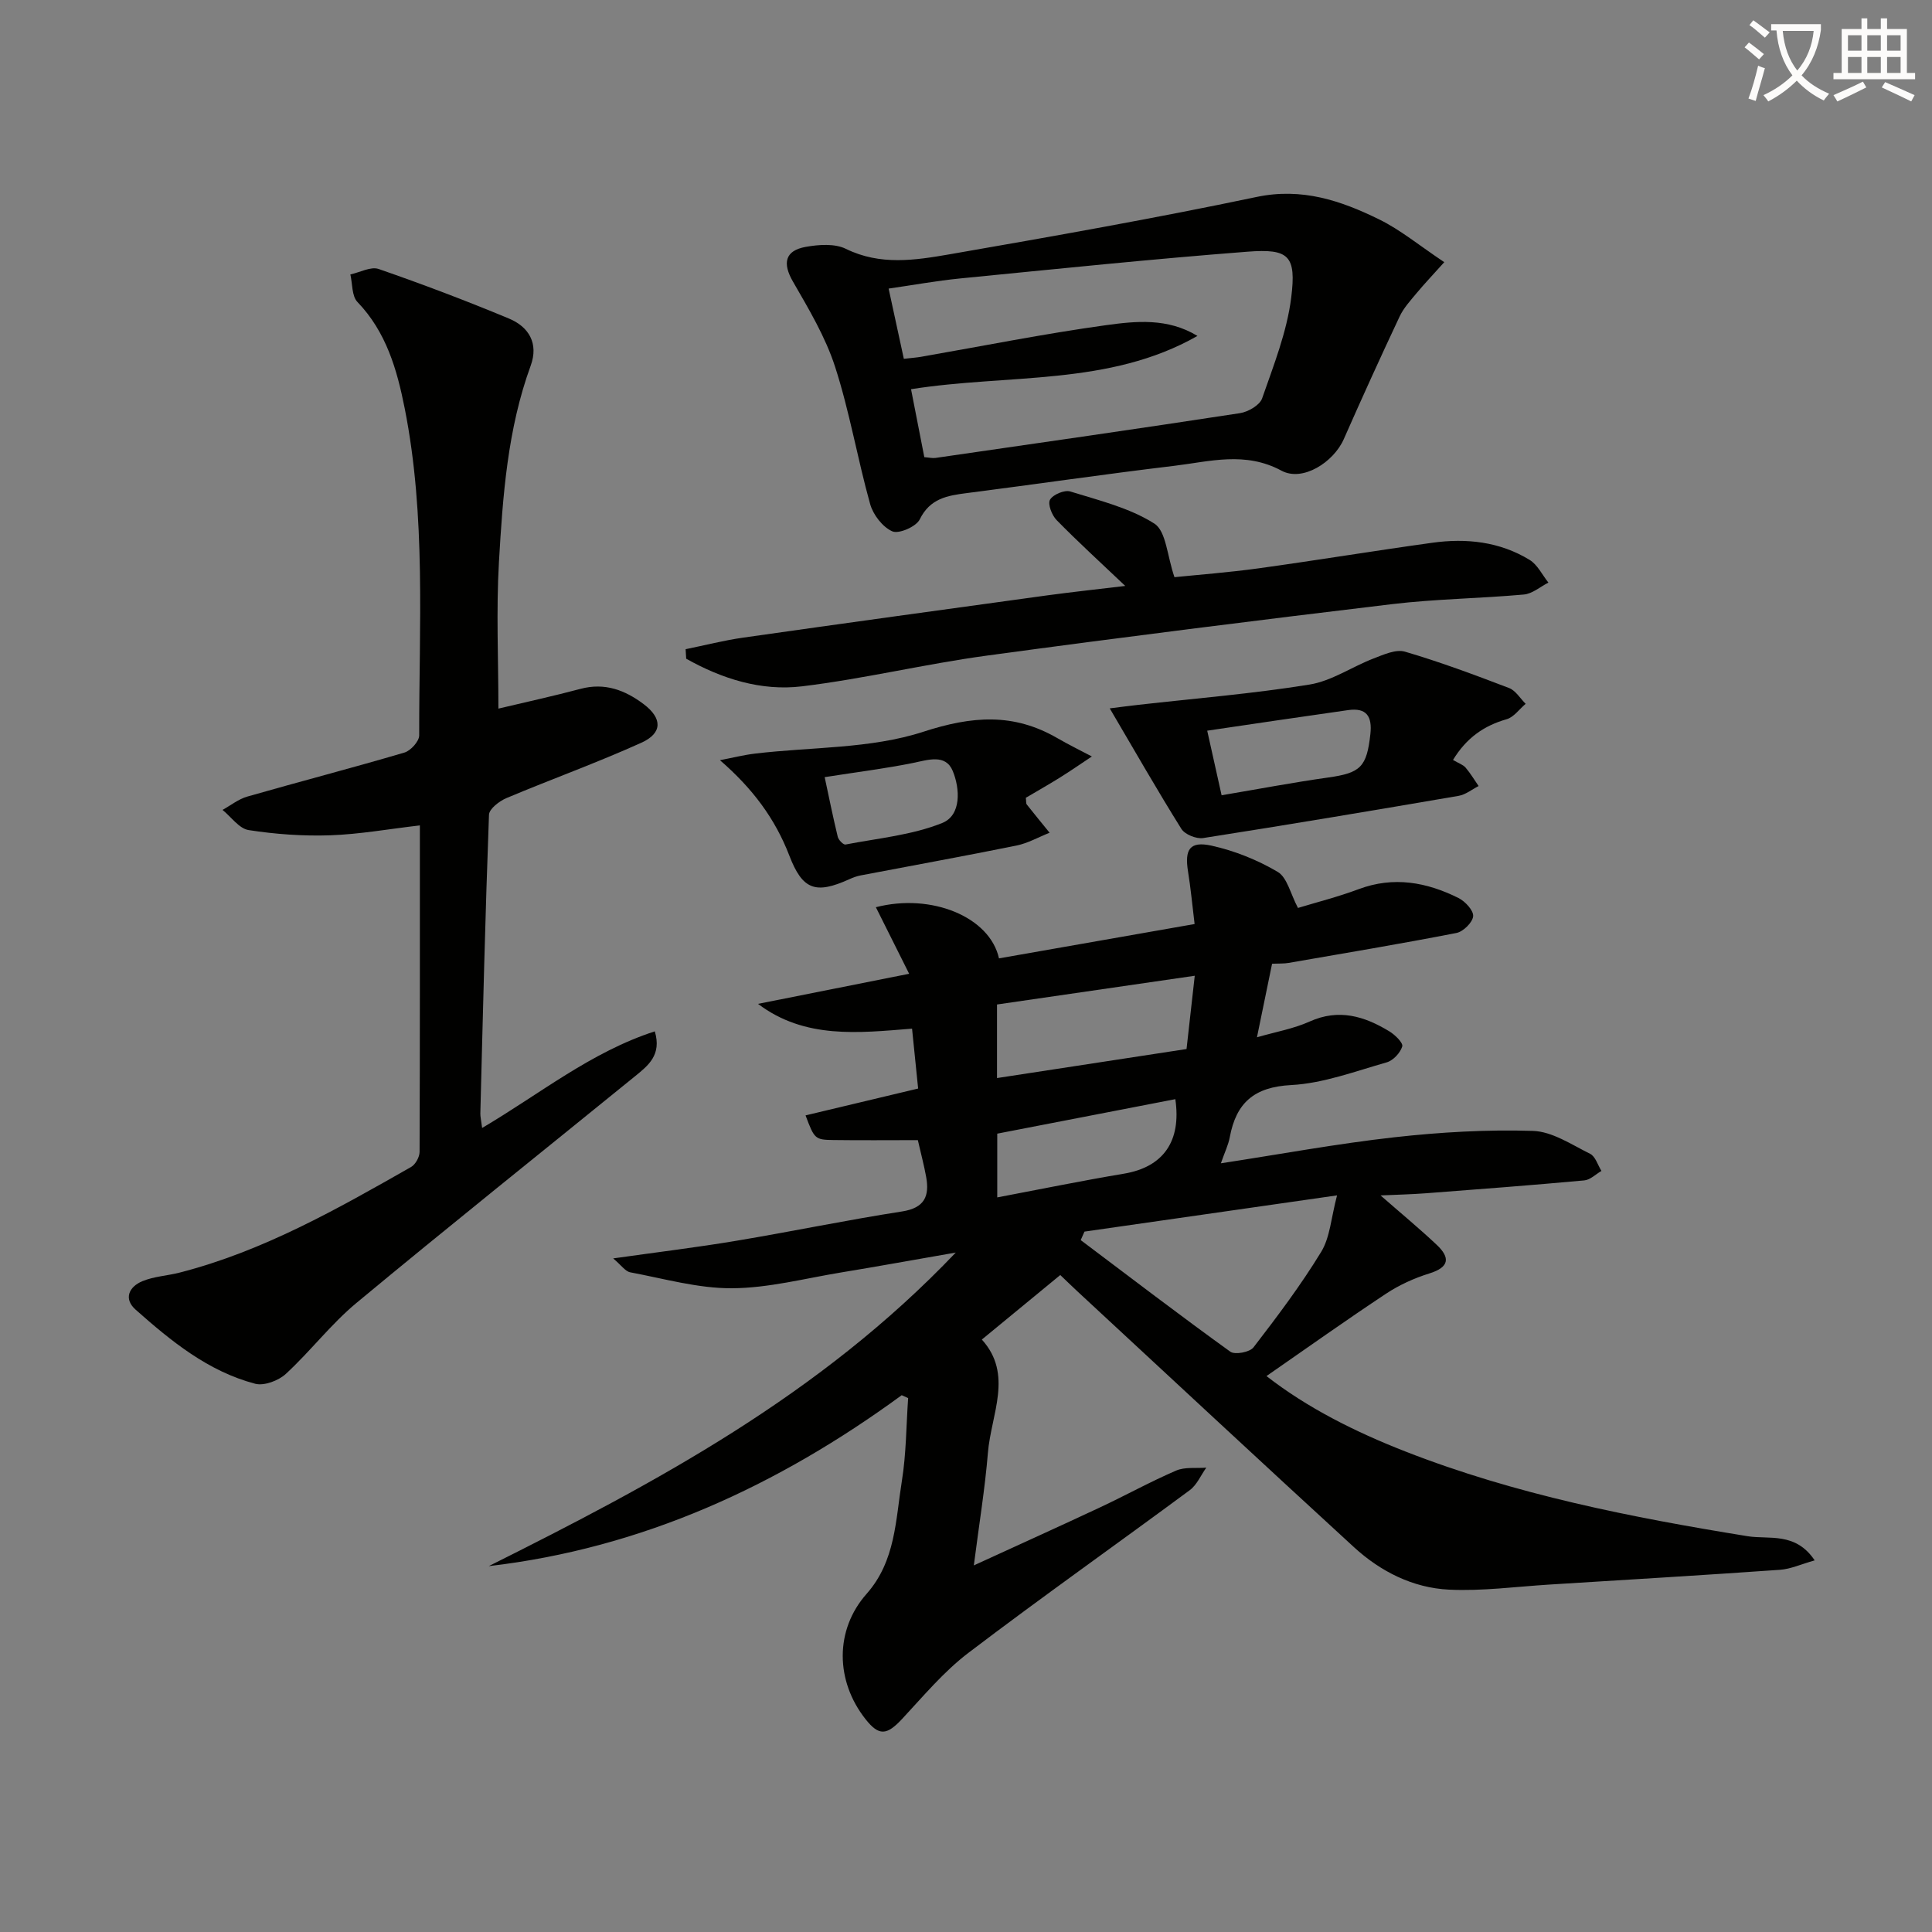 <svg enable-background="new 0 0 400 400" viewBox="0 0 400 400" xmlns="http://www.w3.org/2000/svg"><rect x="0" y="0" width="400" height="400" fill="#808080" stroke="none"/><path d="m362.1 8.8c1.1.8 2.1 1.6 3.1 2.4l-1 1.1c-1.3-1.1-2.3-2-3-2.5zm1.9 4.8c.5.2.9.4 1.4.5-.6 2.3-1.3 4.5-1.9 6.8l-1.5-.5c.8-2.1 1.4-4.3 2-6.8zm-1-9.4c1.3.9 2.4 1.8 3.4 2.5l-1 1.1c-1.4-1.2-2.4-2.1-3.2-2.6zm3.7 2.2v-1.4h10.3v1.2c-.5 3.6-1.8 6.8-4 9.4 1.5 1.6 3.4 2.8 5.7 3.8-.3.4-.7.8-1.1 1.4-2.3-1.1-4.1-2.5-5.6-4.1-1.6 1.6-3.6 3.1-5.9 4.3-.3-.5-.7-.9-1-1.3 2.4-1.1 4.4-2.5 6-4.1-1.9-2.5-3-5.6-3.3-9.3h-1.1zm8.8 0h-6.4c.3 3.3 1.3 6 3 8.2 2-2.3 3.1-5.1 3.4-8.2z" fill="#fcfbfa"/><path d="m385.3 3.8h1.3v2.2h2.8v-2.2h1.3v2.2h4.1v9.1h1.7v1.3h-16.9v-1.3h1.7v-9.1h4.1v-2.2zm.4 13.1.7 1.2c-1.8.9-3.8 1.9-6 2.9-.2-.4-.5-.8-.8-1.3 2.3-1 4.3-1.9 6.1-2.8zm-3.1-6.4h2.8v-3.2h-2.8zm0 4.6h2.8v-3.3h-2.8zm4-4.6h2.8v-3.2h-2.8zm0 4.6h2.8v-3.3h-2.8zm3.7 1.9c2.1.9 4.1 1.8 6.1 2.7l-.7 1.3c-2.2-1.1-4.2-2-6.1-2.9zm3.2-9.7h-2.8v3.2h2.8zm-2.8 7.8h2.8v-3.3h-2.8z" fill="#fcfbfa"/><g fill="#010100"><path d="m186.69 288.86c-25.68 18.78-53.72 31.69-85.5 35.39 34.63-17.3 68.54-35.36 96.69-64.92-8.91 1.55-16.32 2.9-23.75 4.12-7.52 1.24-15.05 3.23-22.58 3.27-7.02.04-14.06-1.99-21.06-3.3-1.03-.19-1.85-1.46-3.54-2.88 9.24-1.31 17.4-2.29 25.49-3.65 11.46-1.91 22.84-4.29 34.32-6.07 4.67-.73 5.71-3.17 4.99-7.16-.44-2.42-1.08-4.81-1.72-7.61-5.9 0-11.7.06-17.49-.02-3.81-.05-3.93-.23-5.76-5.1 7.61-1.81 15.12-3.6 23.31-5.56-.37-3.7-.79-7.76-1.26-12.4-11.1.89-22.21 2.19-31.89-5.13 10.08-2.01 20.16-4.02 31.29-6.23-2.57-5.15-4.7-9.4-6.89-13.78 11.48-2.97 23.59 1.99 25.49 10.59 13.29-2.33 26.62-4.67 40.5-7.11-.49-4.02-.81-7.46-1.36-10.87-.74-4.59.35-6.35 4.89-5.35 4.75 1.05 9.48 2.95 13.67 5.42 1.97 1.16 2.64 4.53 4.2 7.47 3.78-1.15 8.26-2.28 12.57-3.89 7.24-2.71 14.07-1.45 20.66 1.83 1.38.69 3.14 2.58 3.04 3.77-.11 1.29-2.05 3.19-3.45 3.47-11.55 2.25-23.15 4.19-34.75 6.2-.97.17-1.98.11-3.43.17-.98 4.77-1.96 9.52-3.13 15.23 3.86-1.12 7.57-1.76 10.9-3.26 6.06-2.73 11.36-1.1 16.51 2.03 1.17.71 2.89 2.39 2.67 3.12-.4 1.33-1.88 2.92-3.22 3.3-6.53 1.85-13.12 4.35-19.79 4.7-7.7.4-11.38 3.71-12.7 10.8-.29 1.58-1.03 3.07-1.84 5.4 12.39-1.9 24.11-4.07 35.92-5.39 9.5-1.06 19.13-1.62 28.67-1.32 4.01.12 8.01 2.84 11.85 4.74 1.1.54 1.59 2.33 2.35 3.55-1.18.68-2.32 1.85-3.55 1.96-10.91 1-21.83 1.83-32.75 2.66-3.06.23-6.13.3-9.43.45 4.23 3.7 8.04 6.85 11.63 10.23 2.81 2.65 2.64 4.63-1.52 5.92-3.12.97-6.23 2.38-8.95 4.18-8.27 5.47-16.35 11.23-24.78 17.07 8.48 6.6 18.37 11.55 28.7 15.59 22.87 8.95 46.8 13.66 70.94 17.57 4.38.71 9.88-.95 13.86 5-2.79.78-4.95 1.79-7.18 1.95-15.92 1.12-31.85 2.07-47.78 3.06-6.91.43-13.86 1.38-20.74 1.05-7.47-.36-14.17-3.74-19.68-8.79-19.14-17.55-38.14-35.25-57.19-52.9-1.21-1.12-2.39-2.28-3.62-3.45-5.39 4.43-10.61 8.74-16.24 13.36 6.55 7.22 1.92 15.45 1.26 23.42-.61 7.41-1.82 14.77-2.92 23.34 9.37-4.3 17.79-8.1 26.15-12.02 5.27-2.47 10.39-5.31 15.73-7.61 1.83-.79 4.15-.44 6.25-.61-1.13 1.58-1.95 3.58-3.43 4.67-15.25 11.28-30.75 22.21-45.84 33.69-5.1 3.88-9.32 8.96-13.73 13.69-3.16 3.38-4.77 3.54-7.54.04-6.26-7.91-6.42-18.47.2-25.95 6.02-6.8 6.01-15.29 7.31-23.37.91-5.64.9-11.44 1.3-17.17-.42-.19-.87-.39-1.33-.6zm37.84-33.87c-.26.59-.52 1.17-.78 1.76 10.29 7.74 20.52 15.57 30.97 23.1.96.69 4.03.11 4.8-.89 4.93-6.4 9.82-12.89 14.02-19.78 1.84-3.02 2.05-7.04 3.28-11.69-18.35 2.63-35.32 5.07-52.29 7.5zm22.83-52.97c-14.51 2.11-27.71 4.03-40.94 5.95v15.23c13.28-2.03 26.14-4.01 39.24-6.01.55-4.9 1.07-9.57 1.7-15.17zm-40.89 32.69v13.2c9.03-1.71 17.6-3.47 26.22-4.91 8.15-1.37 11.93-6.69 10.65-15.43-12.25 2.37-24.51 4.74-36.87 7.14z"/><path d="m86.93 170.89c-6.46.75-12.5 1.84-18.57 2.05-5.62.19-11.32-.22-16.88-1.08-1.97-.31-3.62-2.73-5.41-4.18 1.71-.94 3.31-2.24 5.14-2.76 10.82-3.1 21.73-5.93 32.52-9.11 1.3-.38 3.06-2.33 3.06-3.55-.04-22.61 1.44-45.32-3-67.71-1.59-8.01-3.81-15.81-9.78-22.02-1.19-1.23-1.02-3.77-1.47-5.71 1.97-.42 4.23-1.69 5.85-1.13 9.09 3.15 18.1 6.56 26.98 10.26 4.11 1.71 6.19 5.14 4.5 9.77-4.8 13.14-5.77 26.92-6.57 40.66-.58 10.05-.11 20.16-.11 30.33 5.55-1.32 11.33-2.58 17.04-4.1 5-1.32 9.18.27 13.04 3.18s3.94 5.98-.47 7.98c-9.16 4.14-18.65 7.55-27.93 11.46-1.48.62-3.58 2.23-3.63 3.45-.77 20.61-1.26 41.23-1.79 61.84-.02.64.15 1.28.37 3.01 11.97-7.05 22.53-15.72 35.75-20 1.47 4.89-1.39 7.09-4.05 9.26-19.24 15.64-38.63 31.12-57.71 46.96-5.29 4.39-9.55 10.02-14.63 14.7-1.52 1.4-4.49 2.52-6.35 2.04-9.73-2.56-17.39-8.81-24.74-15.33-2.58-2.28-1.35-4.77 1.38-5.9 2.4-1 5.15-1.12 7.71-1.78 17.28-4.43 32.61-13.15 47.93-21.87.91-.52 1.76-2.06 1.76-3.13.08-22.5.06-44.97.06-67.59z"/><path d="m299.02 54.28c-2.37 2.64-4.13 4.49-5.76 6.45-1.26 1.52-2.65 3.03-3.48 4.79-3.96 8.41-7.81 16.88-11.56 25.39-2.12 4.8-8.52 8.9-12.9 6.54-7.53-4.06-14.86-1.89-22.26-1-14.32 1.71-28.6 3.81-42.91 5.64-4.03.52-7.6 1.1-9.73 5.45-.74 1.5-4.32 3.06-5.67 2.47-2.01-.88-3.98-3.43-4.6-5.66-2.63-9.41-4.25-19.13-7.25-28.4-2-6.19-5.46-11.98-8.74-17.67-2.16-3.74-1.7-6.39 2.67-7.17 2.69-.48 6-.72 8.3.41 7.13 3.5 14.36 2.36 21.48 1.13 21.23-3.69 42.46-7.44 63.54-11.87 9.41-1.98 17.44.75 25.36 4.63 4.4 2.15 8.29 5.38 13.51 8.87zm-107.65 40.37c1.03.08 1.69.25 2.31.16 21.02-3.04 42.05-6.05 63.04-9.27 1.7-.26 4.1-1.65 4.59-3.06 2.38-6.84 5.13-13.75 6.02-20.85 1.09-8.72-.47-10.18-9.05-9.52-19.86 1.53-39.67 3.59-59.5 5.54-4.85.48-9.67 1.36-14.8 2.1 1.15 5.29 2.15 9.91 3.15 14.54 1.6-.19 2.6-.25 3.57-.42 12.74-2.22 25.44-4.77 38.24-6.54 6.24-.86 12.8-1.54 18.98 2.22-18.3 10.43-39.12 7.83-59.3 11.03.94 4.73 1.84 9.37 2.75 14.07z"/><path d="m232.97 121.31c-5.17-4.91-9.82-9.15-14.21-13.63-.98-1-1.87-3.3-1.37-4.21.59-1.07 3-2.08 4.18-1.72 5.96 1.85 12.26 3.38 17.42 6.65 2.46 1.56 2.65 6.71 4.17 11.1 4.76-.49 11.14-.97 17.47-1.84 11.99-1.66 23.94-3.63 35.93-5.29 7.04-.98 13.95-.23 20.13 3.55 1.64 1 2.61 3.1 3.89 4.7-1.69.86-3.33 2.32-5.09 2.47-9.08.82-18.24.91-27.28 1.99-28 3.35-55.98 6.86-83.92 10.66-12.8 1.74-25.44 4.81-38.26 6.36-8.46 1.02-16.57-1.57-23.96-5.72-.04-.66-.08-1.31-.12-1.97 3.98-.81 7.94-1.83 11.95-2.4 21.02-2.99 42.06-5.88 63.09-8.77 5.21-.7 10.45-1.27 15.98-1.93z"/><path d="m300.83 157.34c1.21.71 2.09.99 2.6 1.58 1.01 1.18 1.81 2.54 2.7 3.82-1.37.7-2.68 1.78-4.13 2.03-17.62 3.02-35.24 5.98-52.9 8.74-1.41.22-3.78-.74-4.51-1.9-4.99-7.98-9.66-16.16-14.83-24.95 2.22-.28 4.07-.52 5.92-.73 11.82-1.34 23.71-2.3 35.44-4.2 4.59-.74 8.79-3.68 13.26-5.4 2.08-.8 4.63-1.96 6.5-1.41 7.3 2.14 14.45 4.81 21.56 7.53 1.36.52 2.3 2.15 3.43 3.27-1.31 1.1-2.45 2.77-3.95 3.19-4.7 1.35-8.31 3.86-11.09 8.43zm-47.91 7.31c7.72-1.3 14.89-2.67 22.1-3.68 6.68-.94 7.95-2.18 8.7-8.97.41-3.7-.8-5.52-4.6-4.98-9.64 1.36-19.27 2.8-29.18 4.26 1.06 4.78 1.99 8.94 2.98 13.37z"/><path d="m149.06 157.39c2.43-.46 4.84-1.08 7.29-1.37 11.65-1.39 23.88-.96 34.82-4.52 10.13-3.29 18.67-3.92 27.72 1.31 2.34 1.35 4.77 2.55 7.17 3.81-2.2 1.46-4.38 2.97-6.62 4.37-2.37 1.48-4.81 2.85-7.05 4.18.09.79.02 1.18.19 1.39 1.56 1.97 3.15 3.91 4.73 5.85-2.28.9-4.49 2.17-6.85 2.65-10.73 2.18-21.5 4.12-32.25 6.18-.81.15-1.61.45-2.36.79-6.96 3.15-9.7 2.25-12.44-4.92-2.96-7.66-7.6-13.87-14.35-19.72zm21.68 3.51c.87 4.07 1.71 8.23 2.71 12.36.16.65 1.17 1.68 1.6 1.59 6.73-1.3 13.77-1.94 20.03-4.46 4-1.61 3.68-7.12 2.18-10.76-1.49-3.61-5.15-2.29-8.32-1.65-5.65 1.14-11.38 1.85-18.2 2.92z"/></g></svg>